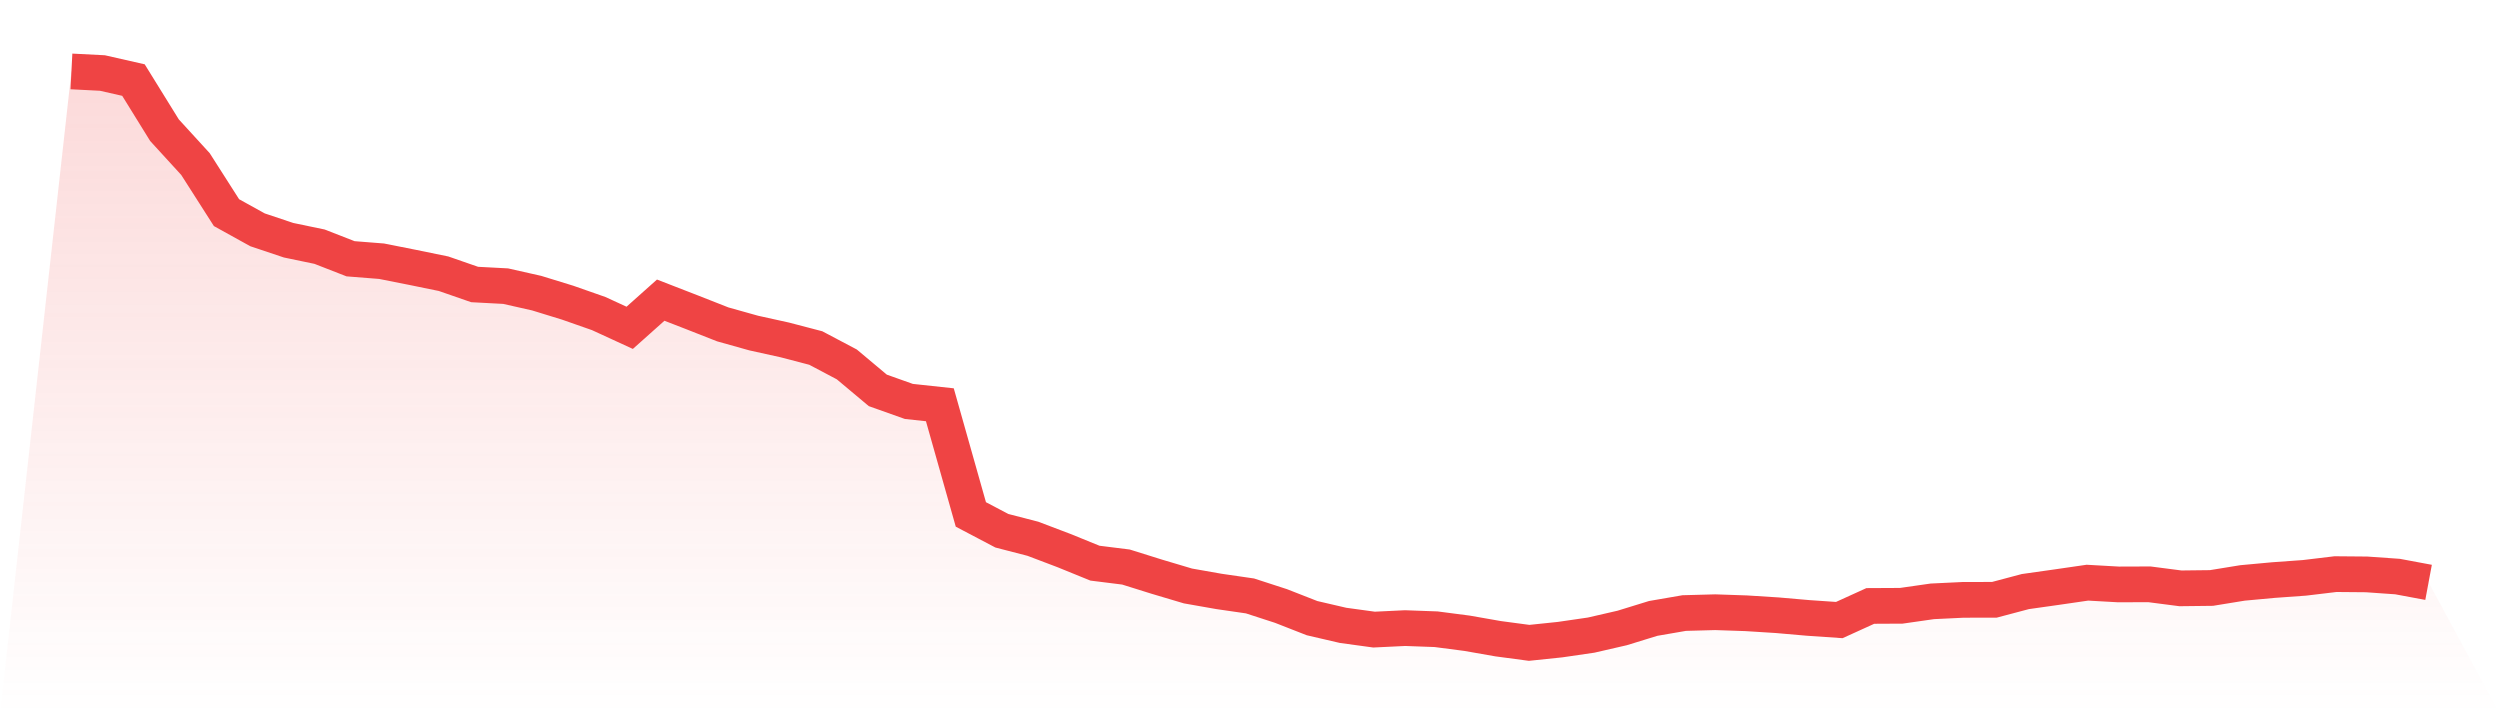 <svg viewBox="0 0 140 40" xmlns="http://www.w3.org/2000/svg">
<defs>
<linearGradient id="gradient" x1="0" x2="0" y1="0" y2="1">
<stop offset="0%" stop-color="#ef4444" stop-opacity="0.2"/>
<stop offset="100%" stop-color="#ef4444" stop-opacity="0"/>
</linearGradient>
</defs>
<path d="M4,4 L4,4 L5.737,4.089 L7.474,4.484 L9.211,7.29 L10.947,9.188 L12.684,11.908 L14.421,12.87 L16.158,13.452 L17.895,13.814 L19.632,14.491 L21.368,14.628 L23.105,14.973 L24.842,15.329 L26.579,15.932 L28.316,16.024 L30.053,16.416 L31.789,16.95 L33.526,17.559 L35.263,18.358 L37,16.808 L38.737,17.482 L40.474,18.165 L42.211,18.652 L43.947,19.035 L45.684,19.489 L47.421,20.407 L49.158,21.862 L50.895,22.48 L52.632,22.667 L54.368,28.808 L56.105,29.722 L57.842,30.171 L59.579,30.83 L61.316,31.537 L63.053,31.754 L64.789,32.297 L66.526,32.814 L68.263,33.12 L70,33.372 L71.737,33.936 L73.474,34.616 L75.211,35.02 L76.947,35.258 L78.684,35.174 L80.421,35.237 L82.158,35.463 L83.895,35.768 L85.632,36 L87.368,35.819 L89.105,35.566 L90.842,35.166 L92.579,34.631 L94.316,34.331 L96.053,34.284 L97.789,34.343 L99.526,34.453 L101.263,34.604 L103,34.723 L104.737,33.933 L106.474,33.924 L108.211,33.675 L109.947,33.592 L111.684,33.589 L113.421,33.128 L115.158,32.882 L116.895,32.63 L118.632,32.728 L120.368,32.722 L122.105,32.947 L123.842,32.927 L125.579,32.644 L127.316,32.484 L129.053,32.359 L130.789,32.151 L132.526,32.166 L134.263,32.288 L136,32.612 L140,40 L0,40 z" fill="url(#gradient)"/>
<path d="M4,4 L4,4 L5.737,4.089 L7.474,4.484 L9.211,7.29 L10.947,9.188 L12.684,11.908 L14.421,12.87 L16.158,13.452 L17.895,13.814 L19.632,14.491 L21.368,14.628 L23.105,14.973 L24.842,15.329 L26.579,15.932 L28.316,16.024 L30.053,16.416 L31.789,16.95 L33.526,17.559 L35.263,18.358 L37,16.808 L38.737,17.482 L40.474,18.165 L42.211,18.652 L43.947,19.035 L45.684,19.489 L47.421,20.407 L49.158,21.862 L50.895,22.48 L52.632,22.667 L54.368,28.808 L56.105,29.722 L57.842,30.171 L59.579,30.83 L61.316,31.537 L63.053,31.754 L64.789,32.297 L66.526,32.814 L68.263,33.12 L70,33.372 L71.737,33.936 L73.474,34.616 L75.211,35.02 L76.947,35.258 L78.684,35.174 L80.421,35.237 L82.158,35.463 L83.895,35.768 L85.632,36 L87.368,35.819 L89.105,35.566 L90.842,35.166 L92.579,34.631 L94.316,34.331 L96.053,34.284 L97.789,34.343 L99.526,34.453 L101.263,34.604 L103,34.723 L104.737,33.933 L106.474,33.924 L108.211,33.675 L109.947,33.592 L111.684,33.589 L113.421,33.128 L115.158,32.882 L116.895,32.63 L118.632,32.728 L120.368,32.722 L122.105,32.947 L123.842,32.927 L125.579,32.644 L127.316,32.484 L129.053,32.359 L130.789,32.151 L132.526,32.166 L134.263,32.288 L136,32.612" fill="none" stroke="#ef4444" stroke-width="2"/>
</svg>